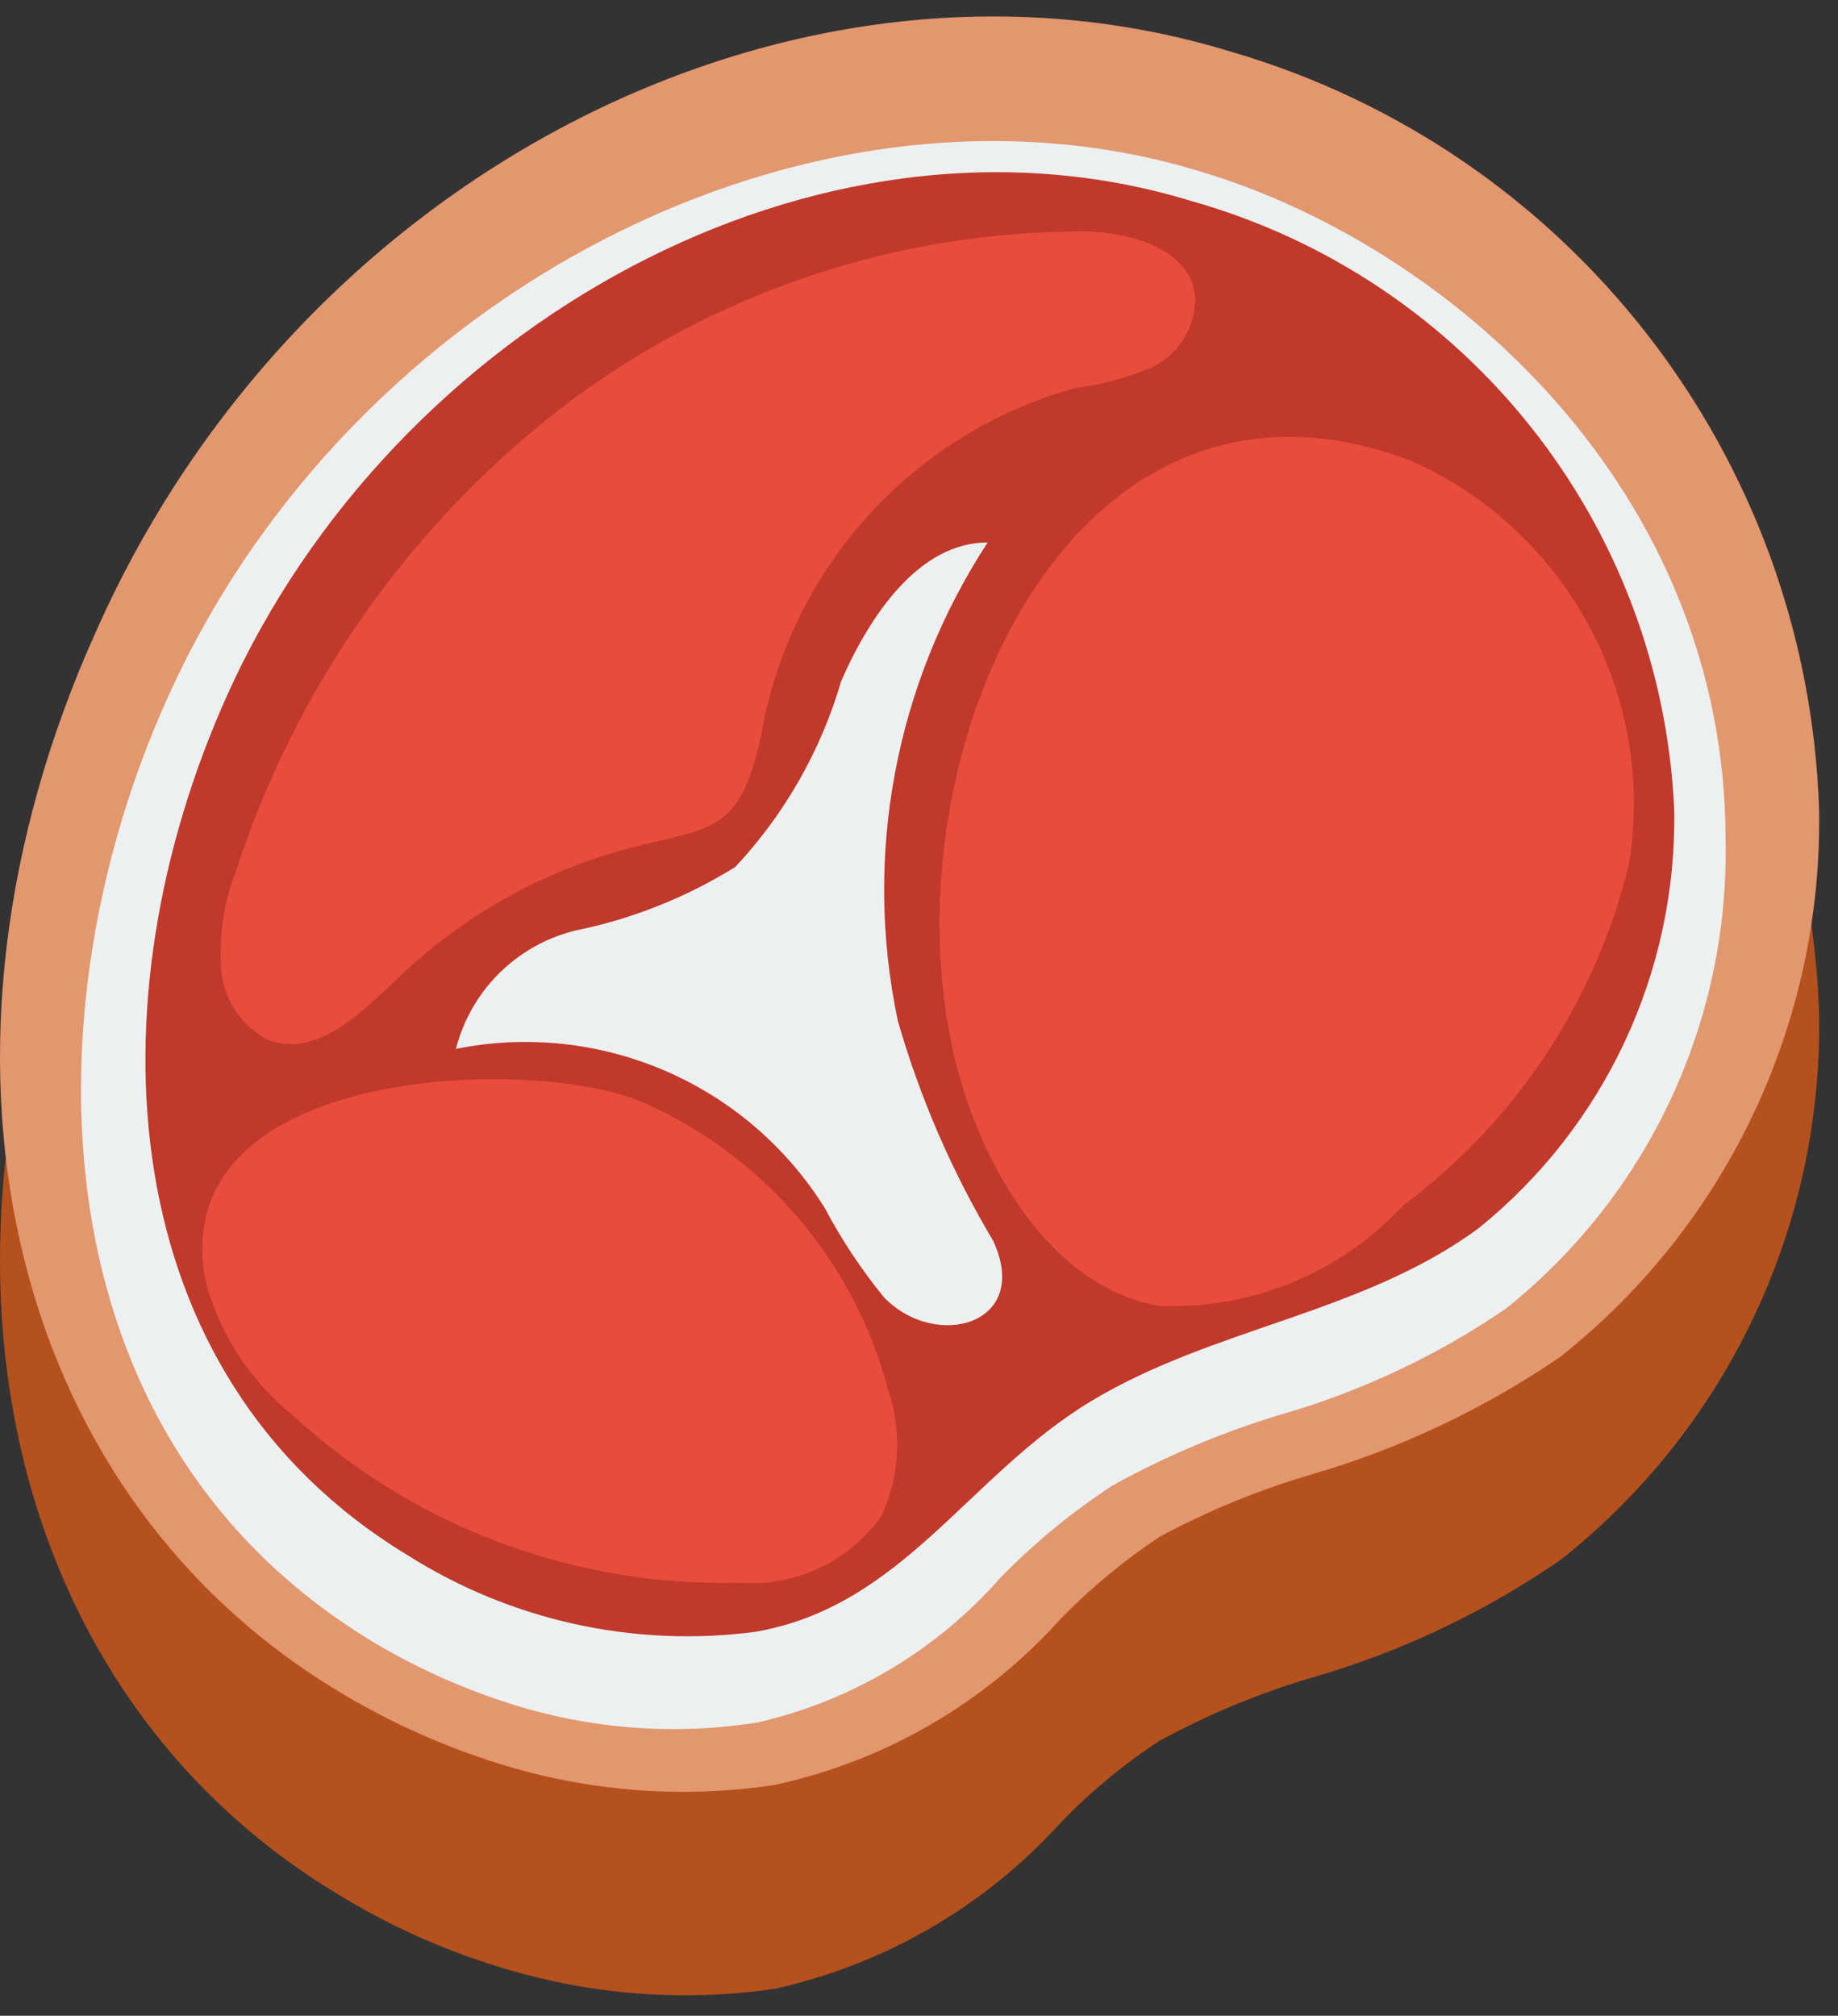 <?xml version="1.0" encoding="utf-8"?>
<!-- Generator: Adobe Illustrator 16.0.0, SVG Export Plug-In . SVG Version: 6.00 Build 0)  -->
<!DOCTYPE svg PUBLIC "-//W3C//DTD SVG 1.1//EN" "http://www.w3.org/Graphics/SVG/1.1/DTD/svg11.dtd">
<svg version="1.1" id="Layer_1" xmlns="http://www.w3.org/2000/svg" xmlns:xlink="http://www.w3.org/1999/xlink" x="0px" y="0px"
	 width="37.018px" height="40.597px" viewBox="0 13.403 37.018 40.597" enable-background="new 0 13.403 37.018 40.597"
	 xml:space="preserve">
<rect x="0" y="13.403" width="37.018" height="40.597" fill="#333333" stroke="none"/>
<path fill="#B5511D" d="M10.028,53.008c-1.128-0.346-2.208-0.834-3.214-1.451c-6.738-4.05-8.715-12.857-4.868-21.418
	c4.126-9.147,14.155-14.247,22.839-11.604c6.843,1.99,11.627,8.159,11.852,15.282c0.077,4.279-1.85,8.349-5.208,11.002
	c-1.525,1.052-3.21,1.851-4.99,2.365c-1.073,0.316-2.109,0.746-3.091,1.281c-0.713,0.467-1.37,1.01-1.963,1.623
	c-1.53,1.696-3.55,2.873-5.779,3.368C13.736,53.729,11.83,53.574,10.028,53.008z"/>
<path fill="#E3976E" d="M10.028,48.916c-1.125-0.354-2.205-0.84-3.214-1.452C0.076,43.4-1.901,34.592,1.946,26.093
	c4.126-9.271,14.155-14.309,22.839-11.651c6.837,1.989,11.62,8.15,11.852,15.267c0.074,4.283-1.852,8.355-5.208,11.018
	c-1.529,1.045-3.213,1.844-4.99,2.363c-1.072,0.313-2.108,0.738-3.091,1.268c-0.709,0.472-1.367,1.016-1.963,1.623
	c-1.522,1.705-3.545,2.885-5.779,3.369C13.738,49.633,11.83,49.484,10.028,48.916z"/>
<path fill="#ECF0F1" d="M10.309,47.725c-0.996-0.313-1.951-0.744-2.844-1.283c-6.814-4.156-6.907-12.748-4.094-18.976
	c3.693-8.22,13.01-12.98,20.783-10.616c5.084,1.514,10.6,6.444,10.6,13.474c0.073,3.666-1.566,7.156-4.434,9.441
	c-1.391,0.949-2.925,1.669-4.544,2.133c-1.17,0.354-2.298,0.83-3.368,1.422c-0.817,0.534-1.574,1.156-2.256,1.854
	c-1.286,1.464-3,2.486-4.899,2.92C13.599,48.355,11.906,48.229,10.309,47.725z"/>
<path fill="#C0392B" d="M4.577,27.4c3.338-7.417,11.867-12.254,19.408-9.951c5.552,1.561,9.477,6.507,9.735,12.269
	c0.053,3.265-1.4,6.37-3.94,8.421c-2.35,1.73-5.347,1.994-7.82,3.492c-2.472,1.5-3.785,4.126-6.752,4.637
	c-2.442,0.32-4.92-0.227-7-1.545C2.213,41.09,1.811,33.55,4.577,27.4z"/>
<path fill="#ECF0F1" d="M19.892,24.328c-1.376,0-2.365,1.452-2.952,2.797c-0.407,1.396-1.138,2.678-2.132,3.739
	c-0.992,0.616-2.085,1.051-3.23,1.282c-1.176,0.293-2.096,1.207-2.395,2.381c2.905-0.584,5.867,0.697,7.433,3.213
	c0.336,0.635,0.735,1.236,1.19,1.793c1.05,1.081,2.982,0.54,2.194-1.145c-0.825-1.385-1.469-2.871-1.916-4.42
	C17.38,30.643,18.031,27.173,19.892,24.328z"/>
<path fill="#E74C3C" d="M28.402,22.676c3.154,1.392,4.966,4.743,4.404,8.145c-0.671,2.744-2.278,5.17-4.543,6.859
	c-1.264,1.361-3.059,2.101-4.914,2.025c-1.978-0.34-3.322-2.364-3.956-4.389C17.539,29.307,21.293,19.987,28.402,22.676z"/>
<path fill="#E74C3C" d="M21.661,21.217c0.532-0.068,1.052-0.208,1.546-0.418c0.511-0.25,0.843-0.76,0.865-1.328
	c0-1.02-1.267-1.391-2.21-1.407c-3.78-0.012-7.459,1.214-10.476,3.492c-3.108,2.384-5.42,5.655-6.63,9.379
	c-0.232,0.59-0.337,1.222-0.309,1.854c0.002,0.646,0.358,1.24,0.928,1.546c0.958,0.4,1.885-0.51,2.642-1.236
	c1.248-1.199,2.771-2.075,4.435-2.551c1.808-0.51,2.426-0.246,2.874-2.316C15.898,24.863,18.367,22.128,21.661,21.217z
	 M12.886,35.576c2.46,1.062,4.299,3.191,4.991,5.779c0.294,0.844,0.25,1.769-0.123,2.58c-0.658,0.928-1.757,1.439-2.89,1.344
	c-3.311,0.08-6.523-1.127-8.962-3.367c-0.843-0.678-1.454-1.602-1.747-2.643C3.228,34.896,10.584,34.648,12.886,35.576z"/>
</svg>
